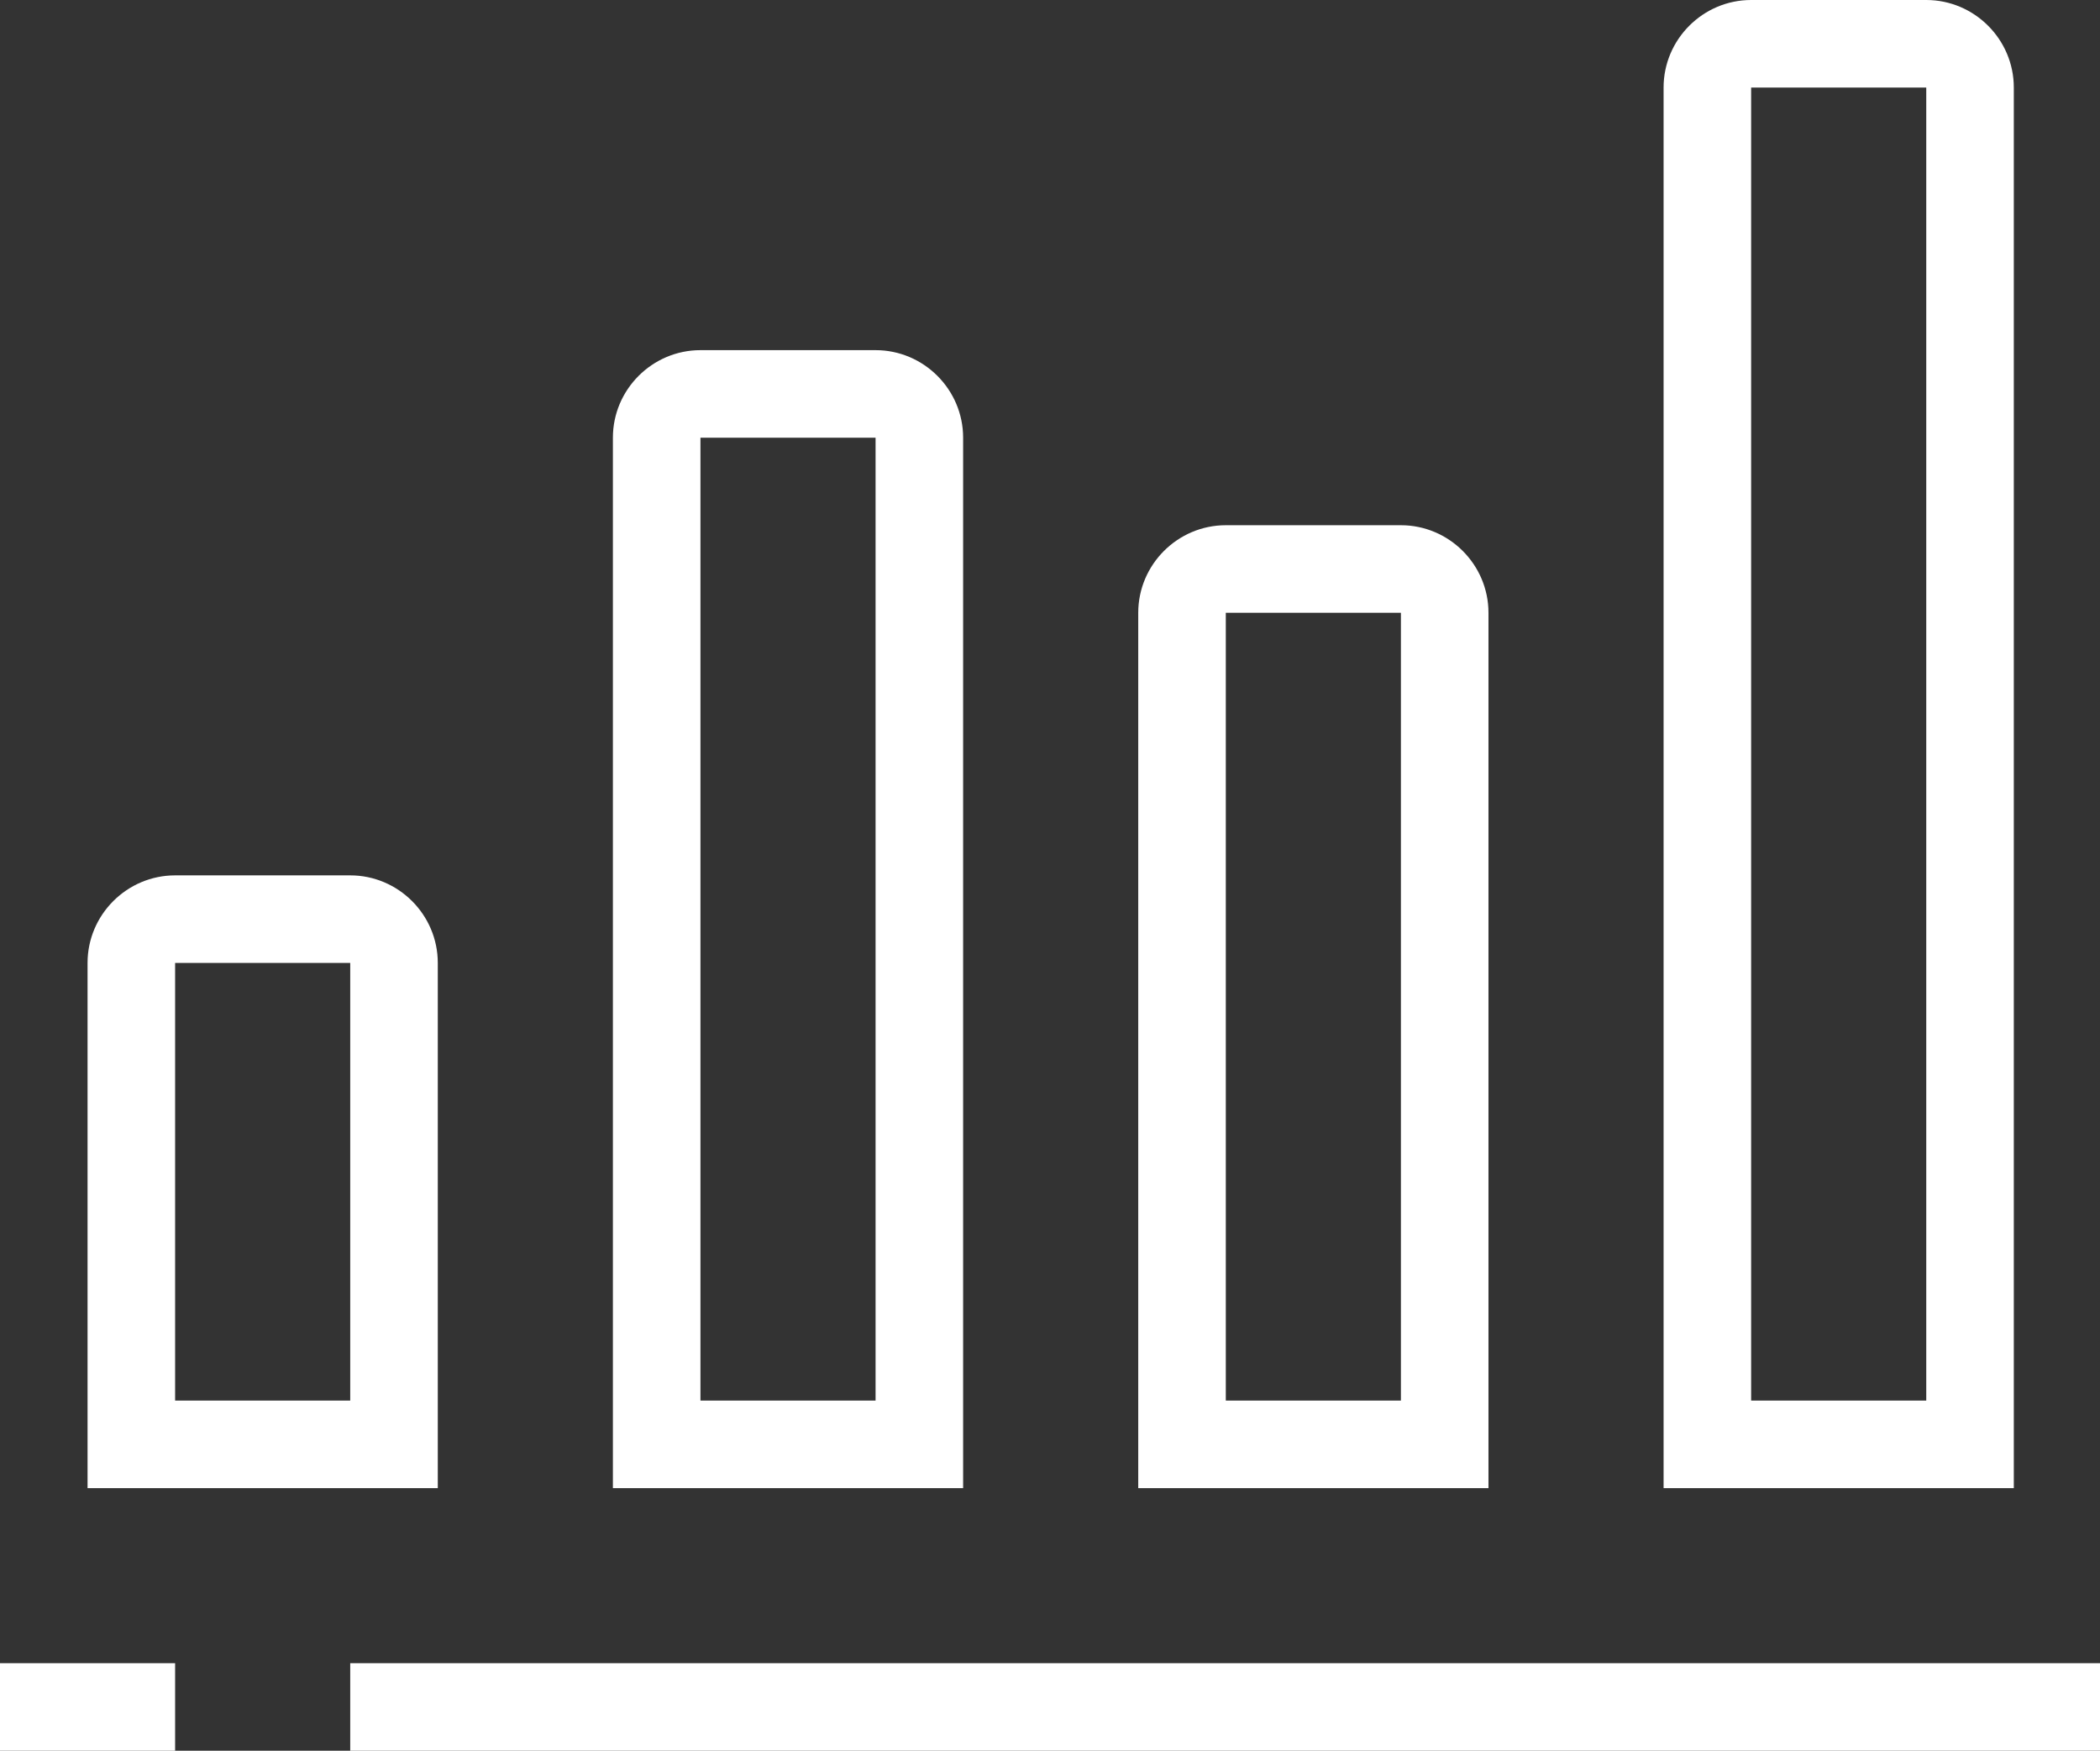 <?xml version="1.0" standalone="no"?><!DOCTYPE svg PUBLIC "-//W3C//DTD SVG 1.1//EN" "http://www.w3.org/Graphics/SVG/1.1/DTD/svg11.dtd"><svg t="1694143752307" class="icon" viewBox="0 0 1228 1024" version="1.1" xmlns="http://www.w3.org/2000/svg" p-id="1507" id="mx_n_1694143752310" width="38.375" height="32" xmlns:xlink="http://www.w3.org/1999/xlink"><rect x="0" y="0" width="1228" height="1024" fill="#333333" stroke="none"/><path d="M1177.6 51.2c0-28.16-23.04-51.2-51.2-51.2h-102.4c-28.16 0-51.2 23.04-51.2 51.2v819.2h204.8V51.2z m-51.2 768h-102.4V51.2h102.4v768zM204.8 972.8h1024v51.2h-1024zM256 563.2c0-28.16-23.04-51.2-51.2-51.2h-102.4c-28.16 0-51.2 23.04-51.2 51.2v307.2h204.8V563.2z m-51.2 256h-102.4V563.2h102.4v256zM563.2 256c0-28.16-23.04-51.2-51.2-51.2h-102.4c-28.16 0-51.2 23.04-51.2 51.2v614.4h204.8V256z m-51.2 563.2h-102.4V256h102.4v563.2zM0 972.8h102.4v51.2h-102.4zM870.4 358.4c0-28.16-23.04-51.2-51.2-51.2h-102.4c-28.16 0-51.2 23.04-51.2 51.2v512h204.8V358.4z m-51.2 460.8h-102.4V358.4h102.4v460.8z" fill="#ffffff" p-id="1508"></path></svg>